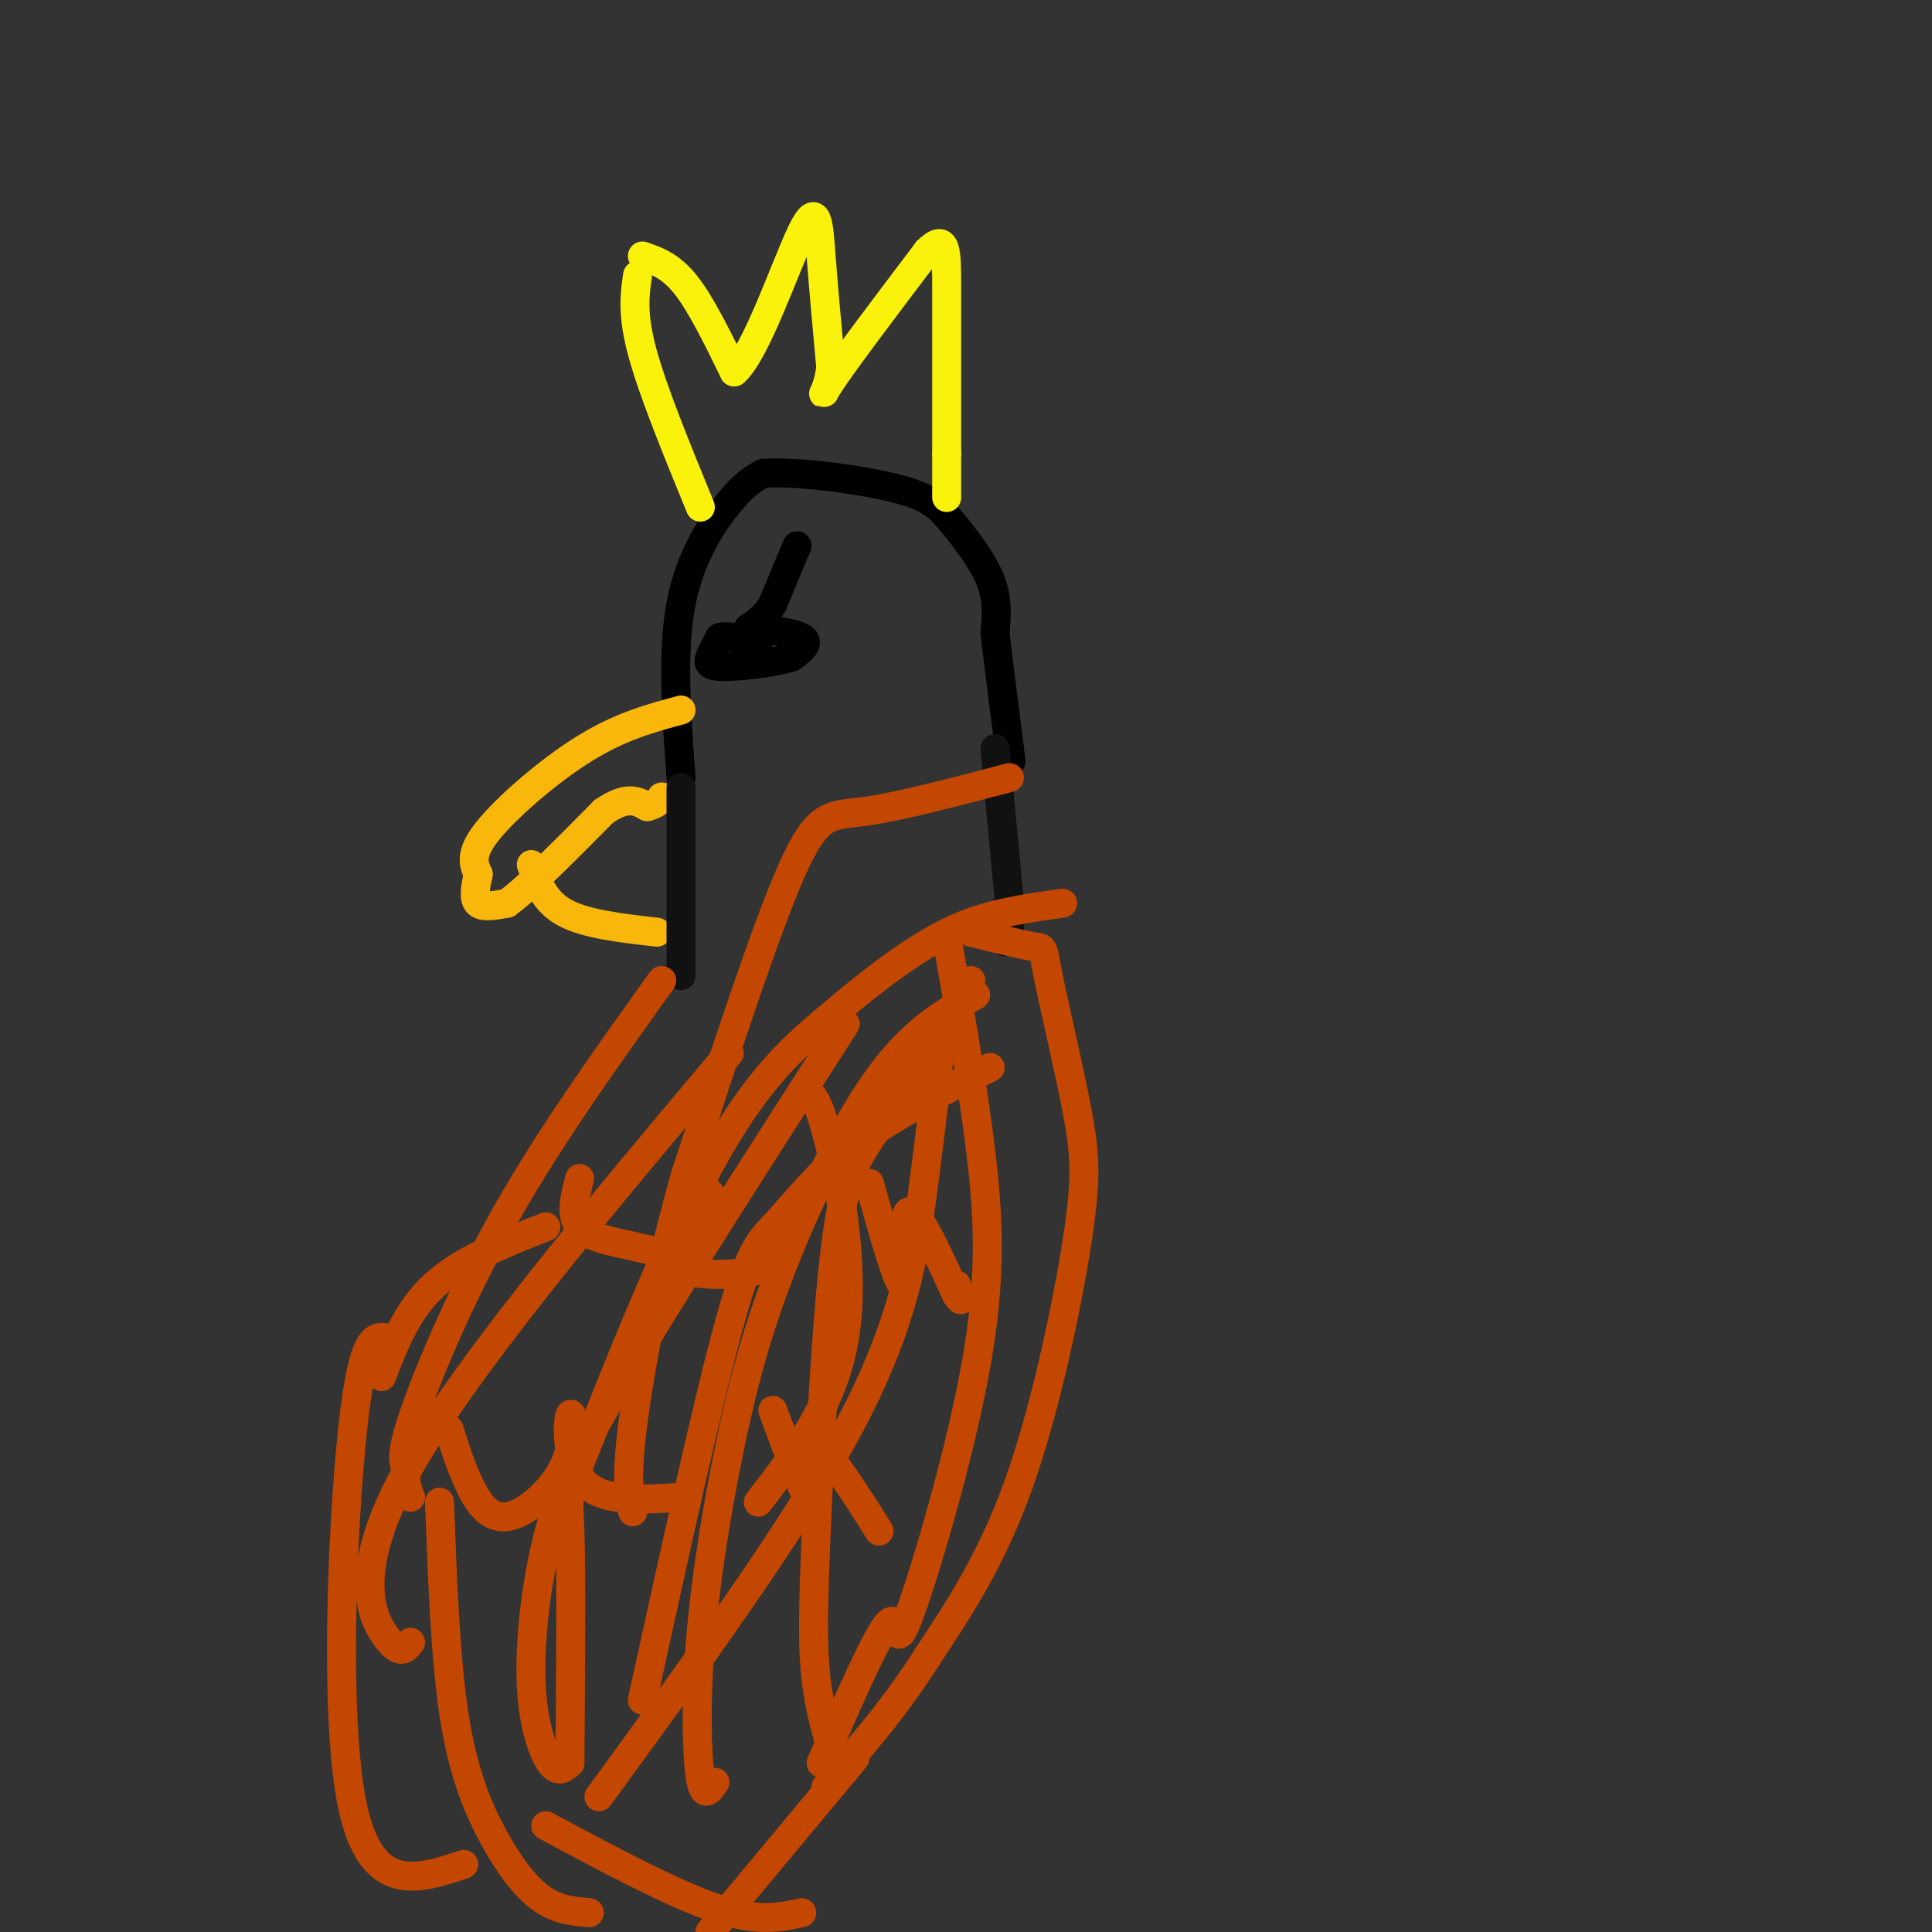 <svg viewBox='0 0 400 400' version='1.1' xmlns='http://www.w3.org/2000/svg' xmlns:xlink='http://www.w3.org/1999/xlink'><rect x="0" y="0" width="400" height="400" fill="#333333" stroke="none"/><g fill='none' stroke='#000000' stroke-width='6' stroke-linecap='round' stroke-linejoin='round'><path d='M141,161c-0.956,-13.000 -1.911,-26.000 0,-36c1.911,-10.000 6.689,-17.000 10,-21c3.311,-4.000 5.156,-5.000 7,-6'/><path d='M158,98c6.595,-0.517 19.582,1.191 27,3c7.418,1.809 9.266,3.718 12,7c2.734,3.282 6.352,7.938 8,12c1.648,4.062 1.324,7.531 1,11'/><path d='M206,131c0.667,5.833 1.833,14.917 3,24'/><path d='M209,155c0.500,4.167 0.250,2.583 0,1'/><path d='M165,113c0.000,0.000 -5.000,12.000 -5,12'/><path d='M160,125c-1.667,2.833 -3.333,3.917 -5,5'/><path d='M155,130c-0.667,0.833 0.167,0.417 1,0'/><path d='M156,130c2.467,0.267 8.133,0.933 10,2c1.867,1.067 -0.067,2.533 -2,4'/><path d='M164,136c-3.274,1.143 -10.458,2.000 -14,2c-3.542,0.000 -3.440,-0.857 -3,-2c0.440,-1.143 1.220,-2.571 2,-4'/><path d='M149,132c1.667,-0.500 4.833,0.250 8,1'/></g>
<g fill='none' stroke='#F9B70B' stroke-width='6' stroke-linecap='round' stroke-linejoin='round'><path d='M141,147c-6.267,1.689 -12.533,3.378 -20,8c-7.467,4.622 -16.133,12.178 -20,17c-3.867,4.822 -2.933,6.911 -2,9'/><path d='M99,181c-0.578,2.733 -1.022,5.067 0,6c1.022,0.933 3.511,0.467 6,0'/><path d='M105,187c4.333,-3.167 12.167,-11.083 20,-19'/><path d='M125,168c4.833,-3.333 6.917,-2.167 9,-1'/><path d='M134,167c2.000,-0.500 2.500,-1.250 3,-2'/><path d='M110,179c1.333,3.833 2.667,7.667 7,10c4.333,2.333 11.667,3.167 19,4'/></g>
<g fill='none' stroke='#111111' stroke-width='6' stroke-linecap='round' stroke-linejoin='round'><path d='M141,163c0.000,0.000 0.000,39.000 0,39'/><path d='M206,155c0.000,0.000 3.000,32.000 3,32'/><path d='M209,187c0.333,6.667 -0.333,7.333 -1,8'/></g>
<g fill='none' stroke='#C34701' stroke-width='6' stroke-linecap='round' stroke-linejoin='round'><path d='M209,161c-11.489,3.022 -22.978,6.044 -30,7c-7.022,0.956 -9.578,-0.156 -15,12c-5.422,12.156 -13.711,37.578 -22,63'/><path d='M142,243c-5.867,20.556 -9.533,40.444 -11,52c-1.467,11.556 -0.733,14.778 0,18'/><path d='M137,203c-11.444,15.978 -22.889,31.956 -32,48c-9.111,16.044 -15.889,32.156 -19,41c-3.111,8.844 -2.556,10.422 -2,12'/><path d='M84,304c-0.167,3.000 0.417,4.500 1,6'/><path d='M151,218c-27.733,32.978 -55.467,65.956 -67,87c-11.533,21.044 -6.867,30.156 -4,34c2.867,3.844 3.933,2.422 5,1'/><path d='M175,212c-17.746,27.641 -35.493,55.282 -46,73c-10.507,17.718 -13.775,25.512 -16,35c-2.225,9.488 -3.407,20.670 -3,29c0.407,8.330 2.402,13.809 4,16c1.598,2.191 2.799,1.096 4,0'/><path d='M220,187c-6.539,0.918 -13.077,1.837 -19,4c-5.923,2.163 -11.229,5.572 -16,9c-4.771,3.428 -9.005,6.877 -15,12c-5.995,5.123 -13.751,11.920 -23,29c-9.249,17.080 -19.990,44.445 -25,57c-5.010,12.555 -4.289,10.302 -4,19c0.289,8.698 0.144,28.349 0,48'/><path d='M205,221c-10.214,5.113 -20.429,10.226 -28,16c-7.571,5.774 -12.500,12.208 -16,16c-3.500,3.792 -5.571,4.940 -10,21c-4.429,16.060 -11.214,47.030 -18,78'/><path d='M202,206c-6.474,3.656 -12.949,7.312 -20,17c-7.051,9.688 -14.679,25.408 -20,39c-5.321,13.592 -8.333,25.056 -11,38c-2.667,12.944 -4.987,27.370 -6,40c-1.013,12.630 -0.718,23.466 0,28c0.718,4.534 1.859,2.767 3,1'/><path d='M201,203c-7.126,11.416 -14.252,22.833 -19,30c-4.748,7.167 -7.118,10.086 -9,25c-1.882,14.914 -3.276,41.823 -4,59c-0.724,17.177 -0.778,24.622 0,31c0.778,6.378 2.389,11.689 4,17'/><path d='M196,194c2.657,15.115 5.314,30.230 7,44c1.686,13.770 2.400,26.196 -1,45c-3.400,18.804 -10.915,43.986 -14,52c-3.085,8.014 -1.738,-1.139 -4,1c-2.262,2.139 -8.131,15.569 -14,29'/><path d='M195,214c-1.178,10.311 -2.356,20.622 -4,33c-1.644,12.378 -3.756,26.822 -15,48c-11.244,21.178 -31.622,49.089 -52,77'/><path d='M80,277c-2.444,-0.378 -4.889,-0.756 -7,19c-2.111,19.756 -3.889,59.644 0,78c3.889,18.356 13.444,15.178 23,12'/><path d='M91,311c0.601,16.137 1.202,32.274 3,44c1.798,11.726 4.792,19.042 8,25c3.208,5.958 6.631,10.560 10,13c3.369,2.440 6.685,2.720 10,3'/><path d='M201,193c5.319,1.310 10.638,2.621 13,3c2.362,0.379 1.765,-0.172 3,6c1.235,6.172 4.300,19.067 6,28c1.700,8.933 2.035,13.905 0,27c-2.035,13.095 -6.438,34.313 -12,50c-5.562,15.687 -12.281,25.844 -19,36'/><path d='M192,343c-6.667,10.500 -13.833,18.750 -21,27'/><path d='M166,227c1.267,-0.933 2.533,-1.867 5,7c2.467,8.867 6.133,27.533 4,42c-2.133,14.467 -10.067,24.733 -18,35'/><path d='M79,285c2.667,-6.917 5.333,-13.833 11,-19c5.667,-5.167 14.333,-8.583 23,-12'/><path d='M120,244c-1.000,3.847 -2.000,7.694 0,10c2.000,2.306 7.000,3.072 11,4c4.000,0.928 7.000,2.019 10,-1c3.000,-3.019 6.000,-10.148 6,-10c0.000,0.148 -3.000,7.574 -6,15'/><path d='M141,262c2.405,2.690 11.417,1.917 16,1c4.583,-0.917 4.738,-1.976 5,-4c0.262,-2.024 0.631,-5.012 1,-8'/><path d='M93,296c1.138,3.632 2.277,7.265 4,11c1.723,3.735 4.031,7.573 8,7c3.969,-0.573 9.600,-5.556 12,-11c2.400,-5.444 1.569,-11.350 1,-10c-0.569,1.350 -0.877,9.957 3,14c3.877,4.043 11.938,3.521 20,3'/><path d='M180,245c3.067,10.911 6.133,21.822 7,21c0.867,-0.822 -0.467,-13.378 1,-15c1.467,-1.622 5.733,7.689 10,17'/><path d='M198,268c1.667,2.500 0.833,0.250 0,-2'/><path d='M160,292c3.556,9.622 7.111,19.244 8,19c0.889,-0.244 -0.889,-10.356 1,-11c1.889,-0.644 7.444,8.178 13,17'/><path d='M113,378c13.083,7.000 26.167,14.000 35,17c8.833,3.000 13.417,2.000 18,1'/><path d='M177,364c0.000,0.000 -30.000,36.000 -30,36'/></g>
<g fill='none' stroke='#FBF20B' stroke-width='6' stroke-linecap='round' stroke-linejoin='round'><path d='M132,57c-0.583,4.000 -1.167,8.000 1,16c2.167,8.000 7.083,20.000 12,32'/><path d='M133,53c2.917,1.000 5.833,2.000 9,6c3.167,4.000 6.583,11.000 10,18'/><path d='M152,77c4.500,-3.798 10.750,-22.292 14,-29c3.250,-6.708 3.500,-1.631 4,5c0.500,6.631 1.250,14.815 2,23'/><path d='M172,76c-0.578,5.444 -3.022,7.556 0,3c3.022,-4.556 11.511,-15.778 20,-27'/><path d='M192,52c4.000,-3.933 4.000,-0.267 4,8c0.000,8.267 0.000,21.133 0,34'/><path d='M196,94c0.000,7.167 0.000,8.083 0,9'/></g>
</svg>